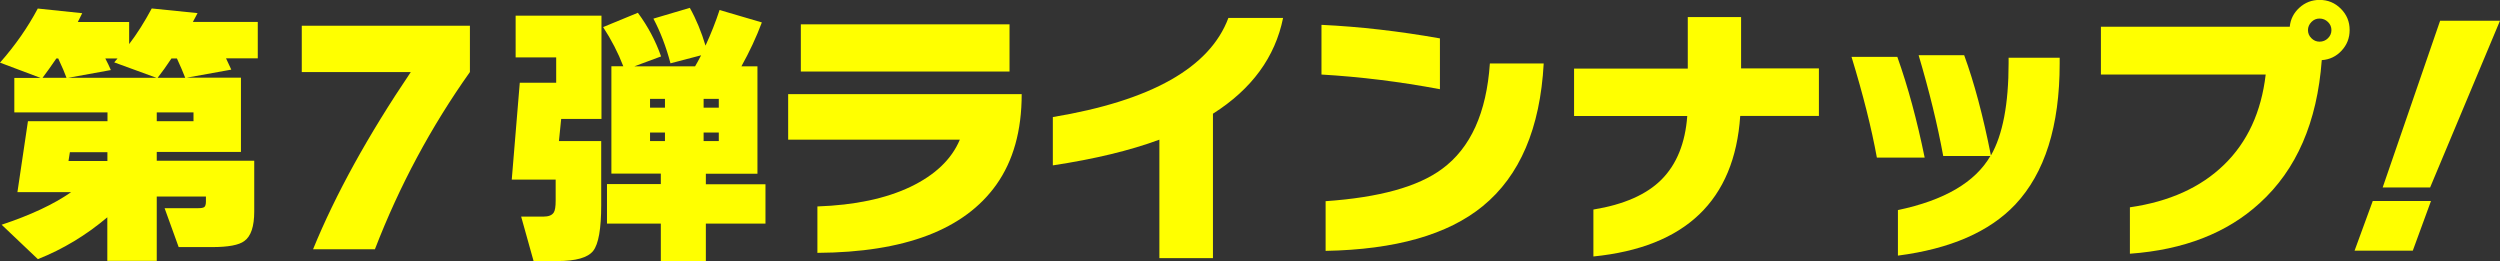 <?xml version="1.0" encoding="UTF-8"?>
<svg id="_レイヤー_2" data-name="レイヤー 2" xmlns="http://www.w3.org/2000/svg" viewBox="0 0 289.79 30.3">
  <rect x="0" y="0" width="289.79" height="30.3" fill="#333333" stroke="none"/>
  <defs>
    <style>
      .cls-1 {
        fill: #ff0;
        stroke-width: 0px;
      }
    </style>
  </defs>
  <g id="_レイヤー_4" data-name="レイヤー 4">
    <g>
      <path class="cls-1" d="M12.45,25.18c-2.47,2.09-5.16,3.71-8.06,4.86L.19,26.05c3.35-1.11,6.04-2.37,8.06-3.78H2.02l1.22-8.22h9.22v-1.02H1.66v-4h3.04L0,7.26C1.75,5.28,3.21,3.19,4.38.99l5.15.54c-.15.32-.32.66-.51,1.02h5.95v2.56c.9-1.17,1.77-2.55,2.62-4.13l5.31.54c-.04.06-.22.41-.54,1.02h7.52v4.22h-3.68c.08.19.29.63.61,1.31l-5.15.93h6.27v8.61h-9.76v1.02h11.3v5.89c0,1.73-.38,2.87-1.15,3.42-.62.47-1.87.7-3.74.7h-3.87l-1.63-4.51h3.9c.34,0,.58-.04.7-.13s.19-.3.19-.64v-.58h-5.7v7.46h-5.73v-5.09ZM4.93,9.02h2.78c-.19-.53-.51-1.28-.96-2.24h-.22c-.6.88-1.13,1.62-1.6,2.24ZM7.9,9.02h10.24l-4.9-1.79.38-.45h-1.41c.26.49.47.94.64,1.34l-4.96.9ZM12.45,18.66v-1.02h-4.35l-.16,1.02h4.51ZM22.43,14.05v-1.02h-4.26v1.02h4.26ZM18.27,9.02h3.2c-.24-.62-.55-1.36-.96-2.24h-.64c-.53.81-1.07,1.56-1.6,2.24Z"/>
      <path class="cls-1" d="M54.47,8.35c-4.5,6.34-8.17,13.18-11.01,20.54h-7.17c2.6-6.36,6.38-13.21,11.33-20.54h-12.64V2.98h19.49v5.38Z"/>
      <path class="cls-1" d="M69.72,13.79h-4.67l-.26,2.56h4.9v7.42c0,2.75-.31,4.52-.93,5.31-.62.79-2,1.18-4.16,1.18h-2.75l-1.44-5.15h2.56c.62,0,1.02-.16,1.22-.48.15-.23.22-.69.22-1.38v-2.43h-5.09l.93-11.23h4.22v-2.94h-4.7V1.82h9.95v11.97ZM88.73,25.92h-6.91v4.38h-5.22v-4.38h-6.24v-4.58h6.24v-1.22h-5.73V7.68h1.38c-.6-1.56-1.38-3.07-2.34-4.54l4.03-1.66c1.15,1.56,2.05,3.24,2.69,5.06l-3.1,1.15h7.04c.17-.28.4-.7.7-1.28l-3.55.93c-.51-1.92-1.17-3.65-1.98-5.18l4.22-1.25c.75,1.34,1.35,2.81,1.82,4.38.64-1.39,1.18-2.76,1.63-4.13l4.9,1.44c-.64,1.71-1.43,3.4-2.37,5.09h1.86v12.45h-5.98v1.22h6.91v4.58ZM77.08,12.48v-1.02h-1.73v1.02h1.73ZM77.08,16.35v-.99h-1.73v.99h1.73ZM83.32,12.48v-1.02h-1.76v1.02h1.76ZM83.32,16.35v-.99h-1.76v.99h1.76Z"/>
      <path class="cls-1" d="M115.49,21.41c-3.71,5.21-10.62,7.84-20.74,7.9v-5.38c4.33-.15,7.92-.91,10.78-2.27,2.86-1.37,4.77-3.19,5.73-5.47h-19.9v-5.28h27.07c0,4.25-.98,7.74-2.94,10.5ZM117.02,8.29h-24.19V2.82h24.19v5.47Z"/>
      <path class="cls-1" d="M148.73,2.08c-.92,4.54-3.63,8.25-8.13,11.1v16.74h-6.21v-13.73c-3.41,1.26-7.53,2.25-12.35,2.98v-5.6c11.41-1.9,18.2-5.73,20.35-11.49h6.34Z"/>
      <path class="cls-1" d="M166.91,10.34c-4.69-.88-9.27-1.44-13.73-1.7V2.88c4.46.21,9.03.74,13.73,1.57v5.89ZM178.94,7.36c-.41,7.51-2.76,13.02-7.07,16.54-4.05,3.31-10.12,5.03-18.21,5.18v-5.76c6.21-.43,10.71-1.67,13.5-3.74,3.31-2.43,5.15-6.51,5.54-12.22h6.24Z"/>
      <path class="cls-1" d="M210.84,13.44h-9.12c-.66,9.79-6.34,15.22-17.02,16.29v-5.44c3.54-.58,6.18-1.74,7.92-3.5,1.74-1.76,2.73-4.21,2.96-7.34h-13.12v-5.5h13.18V1.98h6.18v5.95h9.02v5.5Z"/>
      <path class="cls-1" d="M223.1,18.27h-5.54c-.62-3.41-1.6-7.31-2.94-11.68h5.31c1.24,3.48,2.29,7.37,3.17,11.68ZM238.75,7.36c0,7.25-1.72,12.7-5.15,16.35-2.99,3.16-7.52,5.13-13.6,5.92v-5.28c5.38-1.13,8.95-3.22,10.72-6.27h-5.47c-.66-3.61-1.61-7.5-2.85-11.68h5.28c1.15,3.14,2.19,7.01,3.1,11.62,1.37-2.39,2.05-5.96,2.05-10.72v-.61h5.92v.67Z"/>
      <path class="cls-1" d="M272.36,3.49c0,.92-.31,1.71-.93,2.38-.62.67-1.39,1.04-2.3,1.1-.53,7.19-2.93,12.71-7.2,16.58-3.78,3.46-8.79,5.41-15.04,5.86v-5.38c4.57-.66,8.2-2.3,10.91-4.93s4.32-6.11,4.83-10.46h-19.1V3.1h21.89c.08-.87.46-1.61,1.12-2.21.66-.6,1.44-.9,2.34-.9.96,0,1.78.34,2.46,1.02.68.68,1.02,1.5,1.02,2.46ZM270.25,3.49c0-.36-.13-.68-.4-.94s-.59-.4-.98-.4c-.36,0-.68.13-.94.4s-.4.58-.4.94.13.68.4.94c.27.27.58.4.94.4.38,0,.71-.13.98-.4.27-.27.4-.58.4-.94Z"/>
      <path class="cls-1" d="M281.79,23.3l-2.11,5.76h-6.75l2.11-5.76h6.75ZM289.79,2.4l-8.1,19.33h-5.5l6.66-19.33h6.94Z"/>
    </g>
  </g>
</svg>